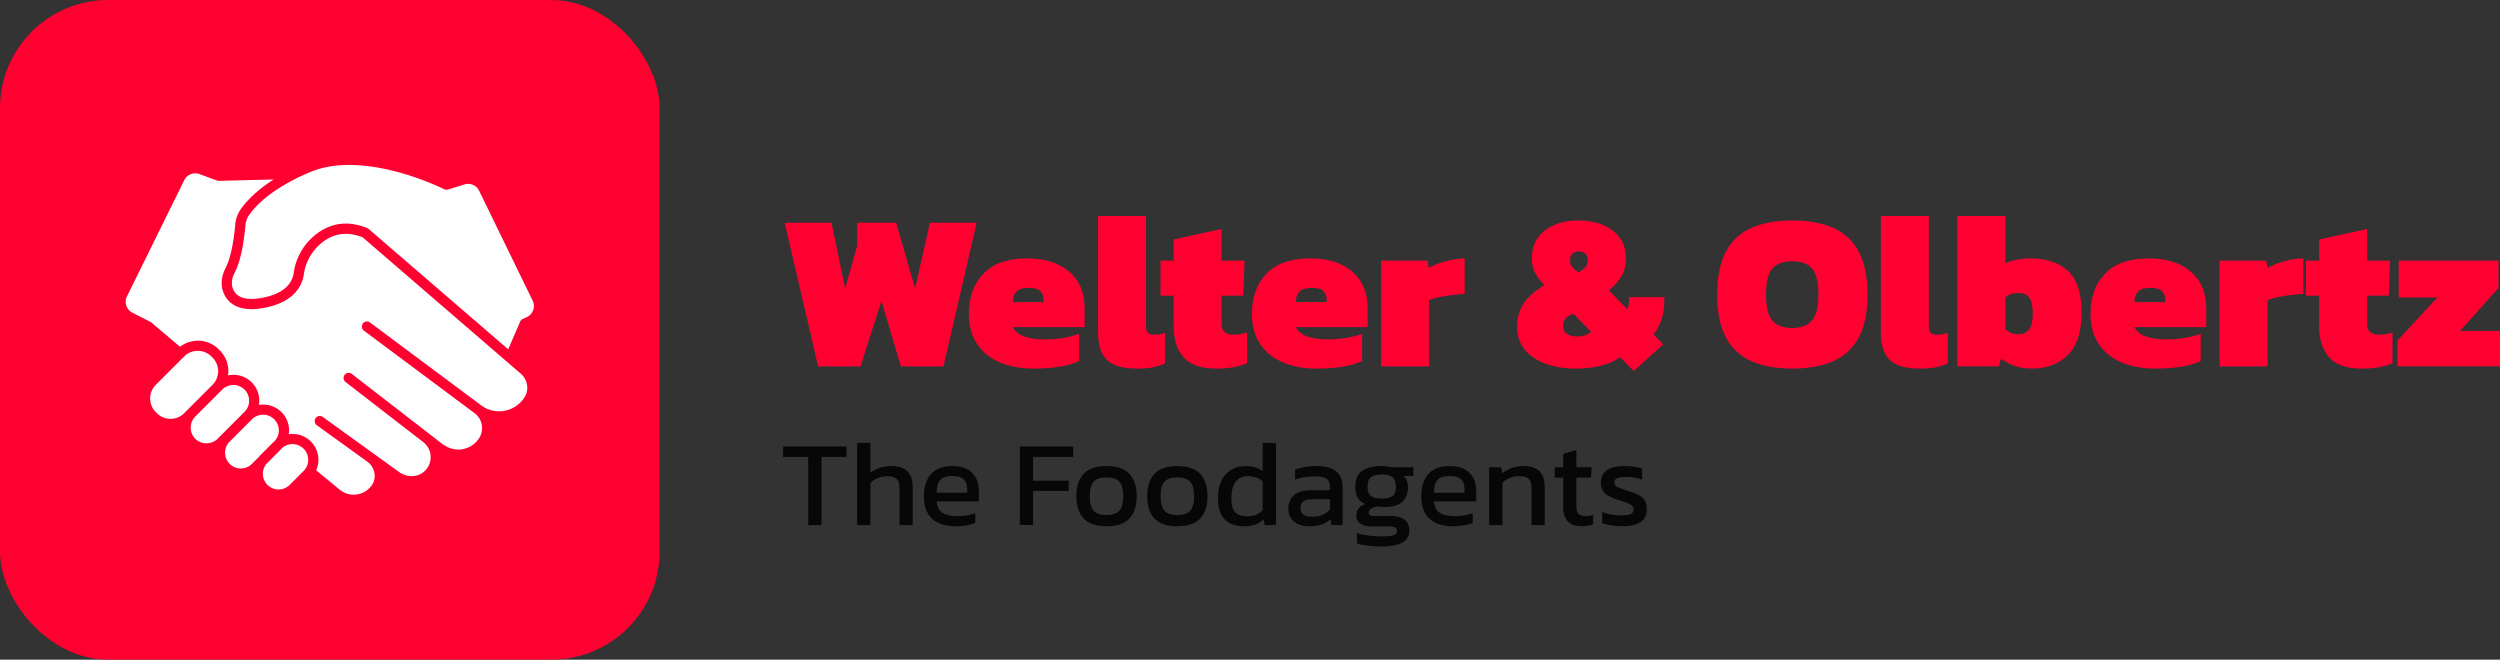 <svg xmlns="http://www.w3.org/2000/svg" viewBox="0 0 1421.54 375.08"><rect x="0" y="0" width="1421.54" height="375.08" fill="#333333" stroke="none"/><path d="m465.2 208.32-19.02-81.67h26.63l7.74 37.29 6.85-24.22v-13.06h22.19l10.78 37.41 8.37-37.41h26.63l-18.9 81.67h-24.22l-11.03-37.16-11.92 37.16h-24.1ZM587.45 209.58c-7.02 0-13.3-1.16-18.83-3.49-5.54-2.32-9.87-5.81-13-10.46-3.13-4.65-4.69-10.36-4.69-17.12 0-9.55 2.77-17.2 8.31-22.95 5.54-5.75 13.84-8.62 24.92-8.62 10.06 0 18.01 2.52 23.84 7.55 5.83 5.03 8.75 12.07 8.75 21.12v10.4h-40.84c2.2 4.65 8.37 6.97 18.52 6.97 3.72 0 7.31-.32 10.78-.95 3.47-.63 6.26-1.37 8.37-2.22v15.47c-6 2.87-14.71 4.31-26.12 4.31Zm-11.54-37.79h17.5v-1.65c0-1.78-.61-3.3-1.84-4.57-1.23-1.27-3.4-1.9-6.53-1.9-3.38 0-5.75.72-7.1 2.16-1.35 1.44-2.03 3.42-2.03 5.96ZM646.55 209.58c-8.12 0-13.85-1.65-17.18-4.95-3.34-3.3-5.01-8.5-5.01-15.6v-66.2h27.27v62.78c0 1.69.34 2.9 1.01 3.61.68.72 1.86 1.08 3.55 1.08 1.1 0 2.18-.08 3.23-.25 1.06-.17 2.05-.42 2.98-.76v17.38c-2.37 1.01-4.67 1.75-6.91 2.22-2.24.46-5.22.7-8.94.7ZM691.7 209.58c-8.62 0-14.84-2.13-18.64-6.4-3.8-4.27-5.71-10.04-5.71-17.31v-17.75h-7.48v-19.91h7.48v-12.05l27.27-5.96v18.01h13.06l-.76 19.91h-12.3v16.11c0 4.06 2.28 6.09 6.85 6.09 2.54 0 5.07-.42 7.61-1.27v17.5c-2.45 1.02-5.07 1.78-7.86 2.28-2.79.51-5.96.76-9.51.76ZM748.39 209.58c-7.02 0-13.3-1.16-18.83-3.49-5.54-2.32-9.87-5.81-13-10.46-3.13-4.65-4.69-10.36-4.69-17.12 0-9.55 2.77-17.2 8.31-22.95 5.54-5.75 13.84-8.62 24.92-8.62 10.06 0 18.01 2.52 23.84 7.55 5.83 5.03 8.75 12.07 8.75 21.12v10.4h-40.84c2.2 4.65 8.37 6.97 18.52 6.97 3.72 0 7.31-.32 10.78-.95 3.47-.63 6.26-1.37 8.37-2.22v15.47c-6 2.87-14.71 4.31-26.12 4.31Zm-11.54-37.79h17.5v-1.65c0-1.78-.61-3.3-1.84-4.57-1.23-1.27-3.4-1.9-6.53-1.9-3.38 0-5.75.72-7.1 2.16-1.35 1.44-2.03 3.42-2.03 5.96ZM785.29 208.32v-60.11h26.5l.63 4.19c2.28-1.35 5.28-2.58 9-3.68 3.72-1.1 7.52-1.69 11.41-1.78v20.16c-2.11.09-4.46.3-7.04.63-2.58.34-5.03.74-7.35 1.21-2.33.47-4.29 1.04-5.9 1.71v37.67h-27.27ZM928.98 210.98l-7.74-7.86c-2.87 2.11-6.51 3.72-10.91 4.82s-9 1.65-13.82 1.65c-10.4 0-18.64-2.13-24.73-6.4-6.09-4.27-9.13-10-9.13-17.18 0-5.5 1.35-10.15 4.06-13.95 2.7-3.8 6.55-7.1 11.54-9.89-2.28-2.28-4.06-4.61-5.33-6.98-1.27-2.37-1.9-5.2-1.9-8.5 0-6.43 2.41-11.58 7.23-15.47 4.82-3.89 11.24-5.83 19.28-5.83s14.54 1.92 19.53 5.77c4.99 3.85 7.48 9.03 7.48 15.54 0 3.89-.8 7.27-2.41 10.14-1.61 2.88-4.02 5.67-7.23 8.37l10.27 10.52c.76-1.18 1.14-2.79 1.14-4.82v-1.9h20.04v2.92c0 3.38-.57 6.72-1.71 10.02-1.14 3.3-2.6 6.04-4.37 8.24l5.45 5.58-16.74 15.22Zm-32.47-19.66c3.47 0 6.21-.89 8.24-2.66l-10.14-10.27c-1.86.68-3.3 1.57-4.31 2.66-1.02 1.1-1.52 2.54-1.52 4.31 0 1.86.7 3.32 2.09 4.38 1.4 1.06 3.28 1.58 5.64 1.58Zm1.14-36.4c1.69-1.02 2.98-2.03 3.87-3.04.89-1.01 1.33-2.32 1.33-3.93 0-1.44-.4-2.62-1.2-3.55-.81-.93-2.05-1.4-3.74-1.4-1.86 0-3.19.49-4 1.46-.8.97-1.2 2.14-1.2 3.49 0 1.52.42 2.79 1.27 3.8.84 1.01 2.07 2.07 3.68 3.17ZM1019.14 209.58c-9.13 0-16.87-1.4-23.21-4.19-6.34-2.79-11.18-7.27-14.52-13.44s-5.01-14.29-5.01-24.35 1.67-18.43 5.01-24.6c3.34-6.17 8.18-10.65 14.52-13.44 6.34-2.79 14.08-4.19 23.21-4.19s16.87 1.4 23.21 4.19c6.34 2.79 11.18 7.27 14.52 13.44s5.01 14.37 5.01 24.6-1.67 18.18-5.01 24.35c-3.34 6.17-8.18 10.65-14.52 13.44-6.34 2.79-14.08 4.19-23.21 4.19Zm0-23.08c5.24 0 9.03-1.48 11.35-4.44 2.33-2.96 3.49-7.78 3.49-14.46 0-7.02-1.16-11.94-3.49-14.77s-6.11-4.25-11.35-4.25-9.15 1.42-11.48 4.25-3.49 7.76-3.49 14.77 1.16 11.5 3.49 14.46c2.32 2.96 6.15 4.44 11.48 4.44ZM1091.68 209.58c-8.12 0-13.85-1.65-17.18-4.95-3.34-3.3-5.01-8.5-5.01-15.6v-66.2h27.27v62.78c0 1.69.34 2.9 1.02 3.61.68.72 1.86 1.08 3.55 1.08 1.1 0 2.18-.08 3.23-.25 1.06-.17 2.05-.42 2.98-.76v17.38c-2.37 1.01-4.67 1.75-6.91 2.22-2.24.46-5.22.7-8.94.7ZM1155.47 209.58c-3.8 0-7.1-.49-9.89-1.46-2.79-.97-5.37-2.35-7.74-4.12l-1.27 4.31h-23.59v-85.48h27.27v27.01c1.78-.93 3.97-1.65 6.59-2.16s5.16-.76 7.61-.76c9.13 0 16.27 2.37 21.43 7.1 5.16 4.74 7.74 12.64 7.74 23.72s-2.56 18.73-7.67 23.97c-5.12 5.24-11.94 7.86-20.48 7.86Zm-7.86-19.53c2.7 0 4.75-.89 6.15-2.66 1.4-1.78 2.09-4.86 2.09-9.26s-.7-7.42-2.09-9.07c-1.4-1.65-3.45-2.47-6.15-2.47-2.96 0-5.41.85-7.36 2.54v18.14c1.02.85 2.11 1.52 3.3 2.03 1.18.51 2.54.76 4.06.76ZM1225.22 209.58c-7.02 0-13.3-1.16-18.83-3.49-5.54-2.32-9.87-5.81-13-10.46-3.13-4.65-4.69-10.36-4.69-17.12 0-9.55 2.77-17.2 8.31-22.95 5.54-5.75 13.84-8.62 24.92-8.62 10.06 0 18.01 2.52 23.84 7.55 5.83 5.03 8.75 12.07 8.75 21.12v10.4h-40.84c2.2 4.65 8.37 6.97 18.52 6.97 3.72 0 7.31-.32 10.78-.95 3.47-.63 6.26-1.37 8.37-2.22v15.47c-6 2.87-14.71 4.31-26.12 4.31Zm-11.54-37.79h17.5v-1.65c0-1.78-.61-3.3-1.84-4.57-1.23-1.27-3.4-1.9-6.53-1.9-3.38 0-5.75.72-7.1 2.16-1.35 1.44-2.03 3.42-2.03 5.96ZM1262.13 208.32v-60.11h26.5l.63 4.19c2.28-1.35 5.28-2.58 9-3.68 3.72-1.1 7.52-1.69 11.41-1.78v20.16c-2.11.09-4.46.3-7.04.63-2.58.34-5.03.74-7.35 1.21-2.33.47-4.29 1.04-5.9 1.71v37.67h-27.27ZM1343.04 209.58c-8.62 0-14.84-2.13-18.64-6.4-3.8-4.27-5.71-10.04-5.71-17.31v-17.75h-7.48v-19.91h7.48v-12.05l27.27-5.96v18.01h13.06l-.76 19.91h-12.3v16.11c0 4.06 2.28 6.09 6.85 6.09 2.54 0 5.07-.42 7.61-1.27v17.5c-2.45 1.02-5.07 1.78-7.86 2.28-2.79.51-5.96.76-9.51.76ZM1363.2 208.32v-14.58l22.7-24.6h-21.94v-20.93h56.69v15.6l-21.81 24.35h22.7v20.16h-58.34Z" style="fill:#ff0031;stroke-width:0"/><path d="M459.58 298.55v-38.74H445.3v-5.89h36.04v5.89h-14.21v38.74h-7.55ZM487.37 298.55v-46.71h7.55v17.05c1.43-1.15 3.14-2.09 5.13-2.81 1.99-.72 4.23-1.07 6.72-1.07 4.16 0 7.23.99 9.22 2.98 1.99 1.99 2.98 5.08 2.98 9.29v21.28h-7.48v-20.93c0-2.54-.54-4.32-1.63-5.34-1.09-1.02-2.97-1.52-5.65-1.52-1.66 0-3.35.36-5.06 1.07-1.71.72-3.12 1.65-4.23 2.81v23.91h-7.55ZM543.36 299.24c-5.73 0-10.16-1.41-13.31-4.23-3.14-2.82-4.71-7.14-4.71-12.96 0-5.27 1.34-9.42 4.02-12.47 2.68-3.05 6.75-4.57 12.2-4.57 4.99 0 8.74 1.31 11.26 3.92 2.52 2.61 3.78 5.97 3.78 10.08v6.1h-24.05c.37 3.19 1.52 5.38 3.46 6.58 1.94 1.2 4.9 1.8 8.87 1.8 1.66 0 3.37-.16 5.13-.48 1.75-.32 3.28-.74 4.57-1.25v5.54c-1.48.65-3.18 1.13-5.09 1.46-1.92.32-3.96.49-6.13.49Zm-10.81-19.05h17.39v-2.29c0-2.26-.62-4.03-1.87-5.3-1.25-1.27-3.35-1.91-6.31-1.91-3.51 0-5.92.76-7.24 2.29-1.32 1.52-1.97 3.93-1.97 7.21ZM579.88 298.55v-44.63h30.35v5.89h-22.8v13.51h20.24v5.82h-20.24v19.4h-7.55ZM629.15 299.24c-5.91 0-10.25-1.48-12.99-4.44-2.75-2.96-4.12-7.18-4.12-12.68s1.39-9.72 4.16-12.68c2.77-2.96 7.09-4.44 12.96-4.44s10.26 1.48 13.03 4.44c2.77 2.96 4.16 7.18 4.16 12.68s-1.38 9.73-4.12 12.68c-2.75 2.96-7.1 4.44-13.06 4.44Zm0-6.37c3.46 0 5.92-.84 7.38-2.53s2.18-4.42 2.18-8.21-.73-6.51-2.18-8.18c-1.46-1.66-3.92-2.49-7.38-2.49s-5.86.83-7.31 2.49c-1.46 1.66-2.18 4.39-2.18 8.18s.73 6.53 2.18 8.21c1.46 1.69 3.89 2.53 7.31 2.53ZM669.42 299.24c-5.91 0-10.25-1.48-12.99-4.44-2.75-2.96-4.12-7.18-4.12-12.68s1.39-9.72 4.16-12.68c2.77-2.96 7.09-4.44 12.96-4.44s10.26 1.48 13.03 4.44c2.77 2.96 4.16 7.18 4.16 12.68s-1.38 9.73-4.12 12.68c-2.75 2.96-7.1 4.44-13.06 4.44Zm0-6.37c3.46 0 5.92-.84 7.38-2.53s2.18-4.42 2.18-8.21-.73-6.51-2.18-8.18c-1.46-1.66-3.92-2.49-7.38-2.49s-5.86.83-7.31 2.49c-1.46 1.66-2.18 4.39-2.18 8.18s.73 6.53 2.18 8.21c1.46 1.69 3.89 2.53 7.31 2.53ZM707.53 299.24c-2.96 0-5.57-.51-7.83-1.53s-4.02-2.7-5.27-5.06-1.87-5.52-1.87-9.49.67-7.24 2.01-9.94c1.34-2.7 3.2-4.75 5.58-6.13 2.38-1.39 5.07-2.08 8.07-2.08 1.99 0 3.75.23 5.3.69 1.55.46 3.04 1.18 4.47 2.15v-16.01h7.55v46.71h-6.45l-.48-3.26c-1.48 1.34-3.1 2.33-4.85 2.98-1.76.65-3.84.97-6.24.97Zm2.01-5.68c3.37 0 6.19-1.15 8.45-3.46v-16.42c-2.17-1.94-4.9-2.91-8.18-2.91s-5.59 1.06-7.21 3.19-2.43 5.22-2.43 9.29.75 6.63 2.25 8.11c1.5 1.48 3.87 2.22 7.1 2.22ZM744.19 299.24c-2.08 0-4.01-.37-5.79-1.11-1.78-.74-3.2-1.86-4.26-3.36-1.06-1.5-1.59-3.36-1.59-5.58 0-3.14 1.07-5.67 3.22-7.59 2.15-1.92 5.46-2.87 9.94-2.87h10.53v-1.46c0-1.57-.24-2.82-.73-3.74-.49-.92-1.36-1.59-2.63-2.01-1.27-.42-3.13-.62-5.58-.62-3.88 0-7.51.58-10.88 1.73v-5.61c1.48-.6 3.28-1.09 5.41-1.46 2.12-.37 4.41-.55 6.86-.55 4.8 0 8.47.97 10.99 2.91 2.52 1.94 3.78 5.11 3.78 9.49v21.14h-6.45l-.48-3.33c-1.34 1.29-2.99 2.29-4.96 2.98-1.96.69-4.42 1.04-7.38 1.04Zm2.01-5.4c2.26 0 4.24-.38 5.93-1.14 1.69-.76 3.06-1.79 4.12-3.08v-5.75h-10.39c-2.22 0-3.82.43-4.82 1.28-.99.86-1.49 2.16-1.49 3.91s.58 2.93 1.73 3.67c1.15.74 2.8 1.11 4.92 1.11ZM785.15 310.75c-2.45 0-4.9-.15-7.35-.45-2.45-.3-4.53-.75-6.24-1.35v-5.82c1.85.6 3.97 1.06 6.38 1.39 2.4.32 4.69.48 6.86.48 3.33 0 5.75-.18 7.28-.55 1.53-.37 2.29-1.2 2.29-2.49 0-.97-.37-1.65-1.11-2.05-.74-.39-2.15-.59-4.23-.59h-8.87c-5.96 0-8.94-2.1-8.94-6.31 0-1.34.39-2.59 1.18-3.74.79-1.15 2.03-2.03 3.74-2.63-1.89-.92-3.29-2.19-4.19-3.81-.9-1.62-1.35-3.56-1.35-5.82 0-4.2 1.26-7.25 3.78-9.15 2.52-1.89 6.29-2.84 11.33-2.84 1.06 0 2.17.08 3.33.24 1.15.16 2.06.31 2.7.45h12.06l-.21 4.92h-5.54c.88.74 1.53 1.66 1.94 2.77s.62 2.31.62 3.6c0 3.51-1.06 6.27-3.19 8.28s-5.34 3.01-9.63 3.01c-.74 0-1.42-.03-2.05-.1-.62-.07-1.3-.15-2.04-.24-1.39.14-2.63.51-3.74 1.11-1.11.6-1.66 1.41-1.66 2.43 0 .69.28 1.19.83 1.49.55.3 1.48.45 2.77.45h9.22c3.28 0 5.81.71 7.59 2.11 1.78 1.41 2.67 3.45 2.67 6.13 0 3.23-1.4 5.55-4.19 6.96-2.8 1.41-6.8 2.11-12.02 2.11Zm.55-27.24c3 0 5.09-.51 6.27-1.52 1.18-1.02 1.77-2.75 1.77-5.2s-.59-4.23-1.77-5.34c-1.18-1.11-3.27-1.66-6.27-1.66-2.82 0-4.88.53-6.17 1.59s-1.94 2.87-1.94 5.41c0 2.36.61 4.07 1.84 5.13 1.22 1.06 3.31 1.59 6.27 1.59ZM826.17 299.24c-5.73 0-10.16-1.41-13.31-4.23-3.14-2.82-4.71-7.14-4.71-12.96 0-5.27 1.34-9.42 4.02-12.47 2.68-3.05 6.74-4.57 12.2-4.57 4.99 0 8.74 1.31 11.26 3.92 2.52 2.61 3.78 5.97 3.78 10.08v6.1h-24.05c.37 3.19 1.53 5.38 3.46 6.58 1.94 1.2 4.9 1.8 8.87 1.8 1.66 0 3.37-.16 5.13-.48 1.75-.32 3.28-.74 4.57-1.25v5.54c-1.48.65-3.18 1.13-5.09 1.46-1.92.32-3.96.49-6.13.49Zm-10.81-19.05h17.39v-2.29c0-2.26-.62-4.03-1.87-5.3-1.25-1.27-3.35-1.91-6.31-1.91-3.51 0-5.93.76-7.24 2.29-1.32 1.52-1.97 3.93-1.97 7.21ZM846.75 298.55V265.7h6.93l.35 3.46c1.48-1.15 3.25-2.14 5.3-2.95 2.06-.81 4.33-1.21 6.83-1.21 4.25 0 7.35.99 9.29 2.98 1.94 1.99 2.91 5.08 2.91 9.29v21.28h-7.48v-20.93c0-2.54-.52-4.32-1.56-5.34-1.04-1.02-2.99-1.52-5.86-1.52-1.71 0-3.39.35-5.02 1.04-1.64.69-3.02 1.59-4.12 2.7v24.05h-7.55ZM899.35 299.24c-3.51 0-6.13-.94-7.87-2.81-1.73-1.87-2.6-4.42-2.6-7.66v-17.19h-4.85v-5.89h4.85v-7.55l7.48-2.29v9.84h8.73l-.48 5.89h-8.25v16.77c0 1.89.44 3.22 1.32 3.98.88.76 2.31 1.14 4.3 1.14 1.25 0 2.56-.23 3.95-.69v5.34c-1.8.74-4 1.11-6.58 1.11ZM922.63 299.24c-2.26 0-4.42-.16-6.48-.49-2.06-.32-3.75-.71-5.09-1.18v-6.38c1.57.6 3.3 1.06 5.2 1.39 1.89.32 3.7.48 5.4.48 2.59 0 4.44-.23 5.54-.69 1.11-.46 1.66-1.36 1.66-2.7 0-.97-.34-1.73-1-2.29-.67-.55-1.66-1.06-2.98-1.53-1.32-.46-2.99-1.02-5.02-1.66-1.94-.65-3.63-1.35-5.06-2.11-1.43-.76-2.54-1.74-3.33-2.95-.79-1.2-1.18-2.77-1.18-4.71 0-3 1.09-5.32 3.26-6.96 2.17-1.64 5.66-2.46 10.46-2.46 1.89 0 3.7.14 5.41.42 1.71.28 3.16.62 4.37 1.04v6.31c-1.29-.51-2.71-.9-4.26-1.18-1.55-.28-2.99-.42-4.33-.42-2.4 0-4.22.21-5.44.62-1.22.42-1.84 1.25-1.84 2.49s.63 2.21 1.91 2.74c1.27.53 3.31 1.26 6.13 2.18 2.59.79 4.64 1.62 6.17 2.49 1.53.88 2.62 1.93 3.29 3.15.67 1.22 1.01 2.81 1.01 4.75 0 3.23-1.18 5.65-3.53 7.24-2.36 1.59-5.78 2.39-10.26 2.39Z" style="fill:#070707;stroke-width:0"/><rect width="375.08" height="375.08" rx="61.52" ry="61.52" style="fill:#ff0031;stroke-width:0"/><path d="M139.04 221.53c-1.69-1.69-3.94-2.62-6.33-2.62s-4.64.93-6.33 2.62l-1.42 1.42-13.91 13.91c-3.49 3.49-3.49 9.17 0 12.66 3.39 3.39 9.28 3.39 12.66 0l15.33-15.33c3.49-3.49 3.49-9.18 0-12.67ZM156.26 250.69c1.46-1.64 2.3-3.72 2.3-5.93 0-2.39-.93-4.64-2.63-6.33-3.49-3.49-9.17-3.49-12.66 0L130.6 251.1c-3.49 3.49-3.49 9.17 0 12.66s9.17 3.49 12.67 0l4.05-4.05c.23-.26.4-.55.65-.8l7.9-7.9c.12-.12.27-.21.4-.33ZM166.3 252.51c-2.13 0-4.24.79-5.93 2.29-.12.13-.21.28-.33.4l-8.63 8.63c-2.78 3.51-2.59 8.62.65 11.87 3.49 3.49 9.17 3.49 12.67 0l7.9-7.9c1.69-1.69 2.63-3.94 2.63-6.33s-.93-4.64-2.63-6.33a8.944 8.944 0 0 0-6.33-2.62ZM124.05 211.09c0-2.93-1.14-5.68-3.21-7.75l-.63-.64c-2.14-2.14-4.94-3.2-7.75-3.2s-5.62 1.07-7.76 3.21l-16.12 16.12c-4.27 4.27-4.27 11.23 0 15.5l.63.63c4.27 4.27 11.23 4.28 15.5 0l2.21-2.21 13.91-13.91c2.07-2.07 3.21-4.82 3.21-7.75ZM254.71 107.78a2.9 2.9 0 0 1-2.18-.19c-.45-.23-45.32-22.82-76.31-9.7-22 9.31-31.19 19.42-34.71 24.62-1.1 1.63-1.76 3.51-1.94 5.57-.61 6.88-2.21 19.54-6.15 27-1.57 2.97-1.98 6.02-1.15 8.57 1.75 5.47 7.31 7.41 16.52 5.75 13.79-2.48 17.53-9.16 18.24-14.33 1-7.28 4.48-14.15 9.81-19.34 6.31-6.14 16.98-12.17 31.98-6.04.16.06.26.18.4.27.13.08.28.12.39.22l79.36 68.44 6.81-15.77c.29-.67.82-1.2 1.48-1.5l2.19-.97c3.6-1.6 5.16-5.87 3.43-9.41l-30.43-62.5a6.97 6.97 0 0 0-8.3-3.61l-9.45 2.91Z" style="fill:#fff;stroke-width:0"/><path d="M180.9 139.9c-4.41 4.29-7.28 9.96-8.11 15.97-.8 5.79-4.84 16-22.97 19.26-16.44 2.97-21.52-4.81-23.08-9.69-1.3-4.05-.75-8.69 1.55-13.06 3.59-6.81 5.04-19.62 5.5-24.81.27-3.06 1.25-5.85 2.92-8.31 2.66-3.93 8.19-10.37 18.93-17.22l-31.17.81c-.36-.06-.71-.12-1.08-.18l-9.97-3.68a6.968 6.968 0 0 0-8.65 3.45l-32.58 66.09a6.961 6.961 0 0 0 3.07 9.27l10.35 5.29c.18.12.37.24.55.37l16.19 13.71c6.57-5 15.97-4.57 21.97 1.43l.63.64c3.16 3.16 4.91 7.37 4.91 11.85 0 .8-.12 1.58-.23 2.36 4.73-1 9.85.31 13.51 3.98 3.48 3.48 4.82 8.28 4.09 12.81 4.53-.73 9.33.61 12.81 4.09 2.79 2.79 4.33 6.5 4.33 10.44 0 .73-.11 1.44-.21 2.15 4.46-.65 9.16.69 12.58 4.11 2.79 2.79 4.33 6.5 4.33 10.44 0 2.09-.46 4.11-1.29 5.97l12.89 10.6c2.85 2.53 6.54 3.66 10.19 3.13 3.49-.49 6.6-2.41 8.6-5.29 2.93-4.22 1.67-10.3-2.5-13.3l-2.2-1.59-26.61-19.19a2.9 2.9 0 0 1-.66-4.05 2.9 2.9 0 0 1 4.05-.66l25.03 18.06 1.58 1.14 16.82 12.13c4.49 3.24 10.87 3.15 14.76-.8 2.38-2.42 3.47-5.66 3.07-8.96-.35-2.9-1.82-5.48-4.13-7.27l-4.86-3.76-8.34-6.45-30.98-23.97c-1.27-.98-1.5-2.8-.52-4.07.98-1.27 2.8-1.5 4.07-.52l39.32 30.42 4.86 3.76 6.94 5.37c3.26 2.52 7.39 3.93 11.46 3.32 4.09-.62 7.59-2.88 9.82-6.35 3-4.65 1.87-10.88-2.56-14.2l-62.95-46.92a2.895 2.895 0 0 1-.59-4.06 2.894 2.894 0 0 1 4.06-.59l51.37 38.29 11.57 8.62.26.19c3.77 2.81 8.41 3.93 13.05 3.15 4.89-.82 9.08-3.64 11.7-7.89 2.66-4.3 1.58-9.96-2.25-13.27l-89.88-77.51c-9.55-3.77-18.07-2.13-25.34 4.95Z" style="fill:#fff;stroke-width:0"/></svg>